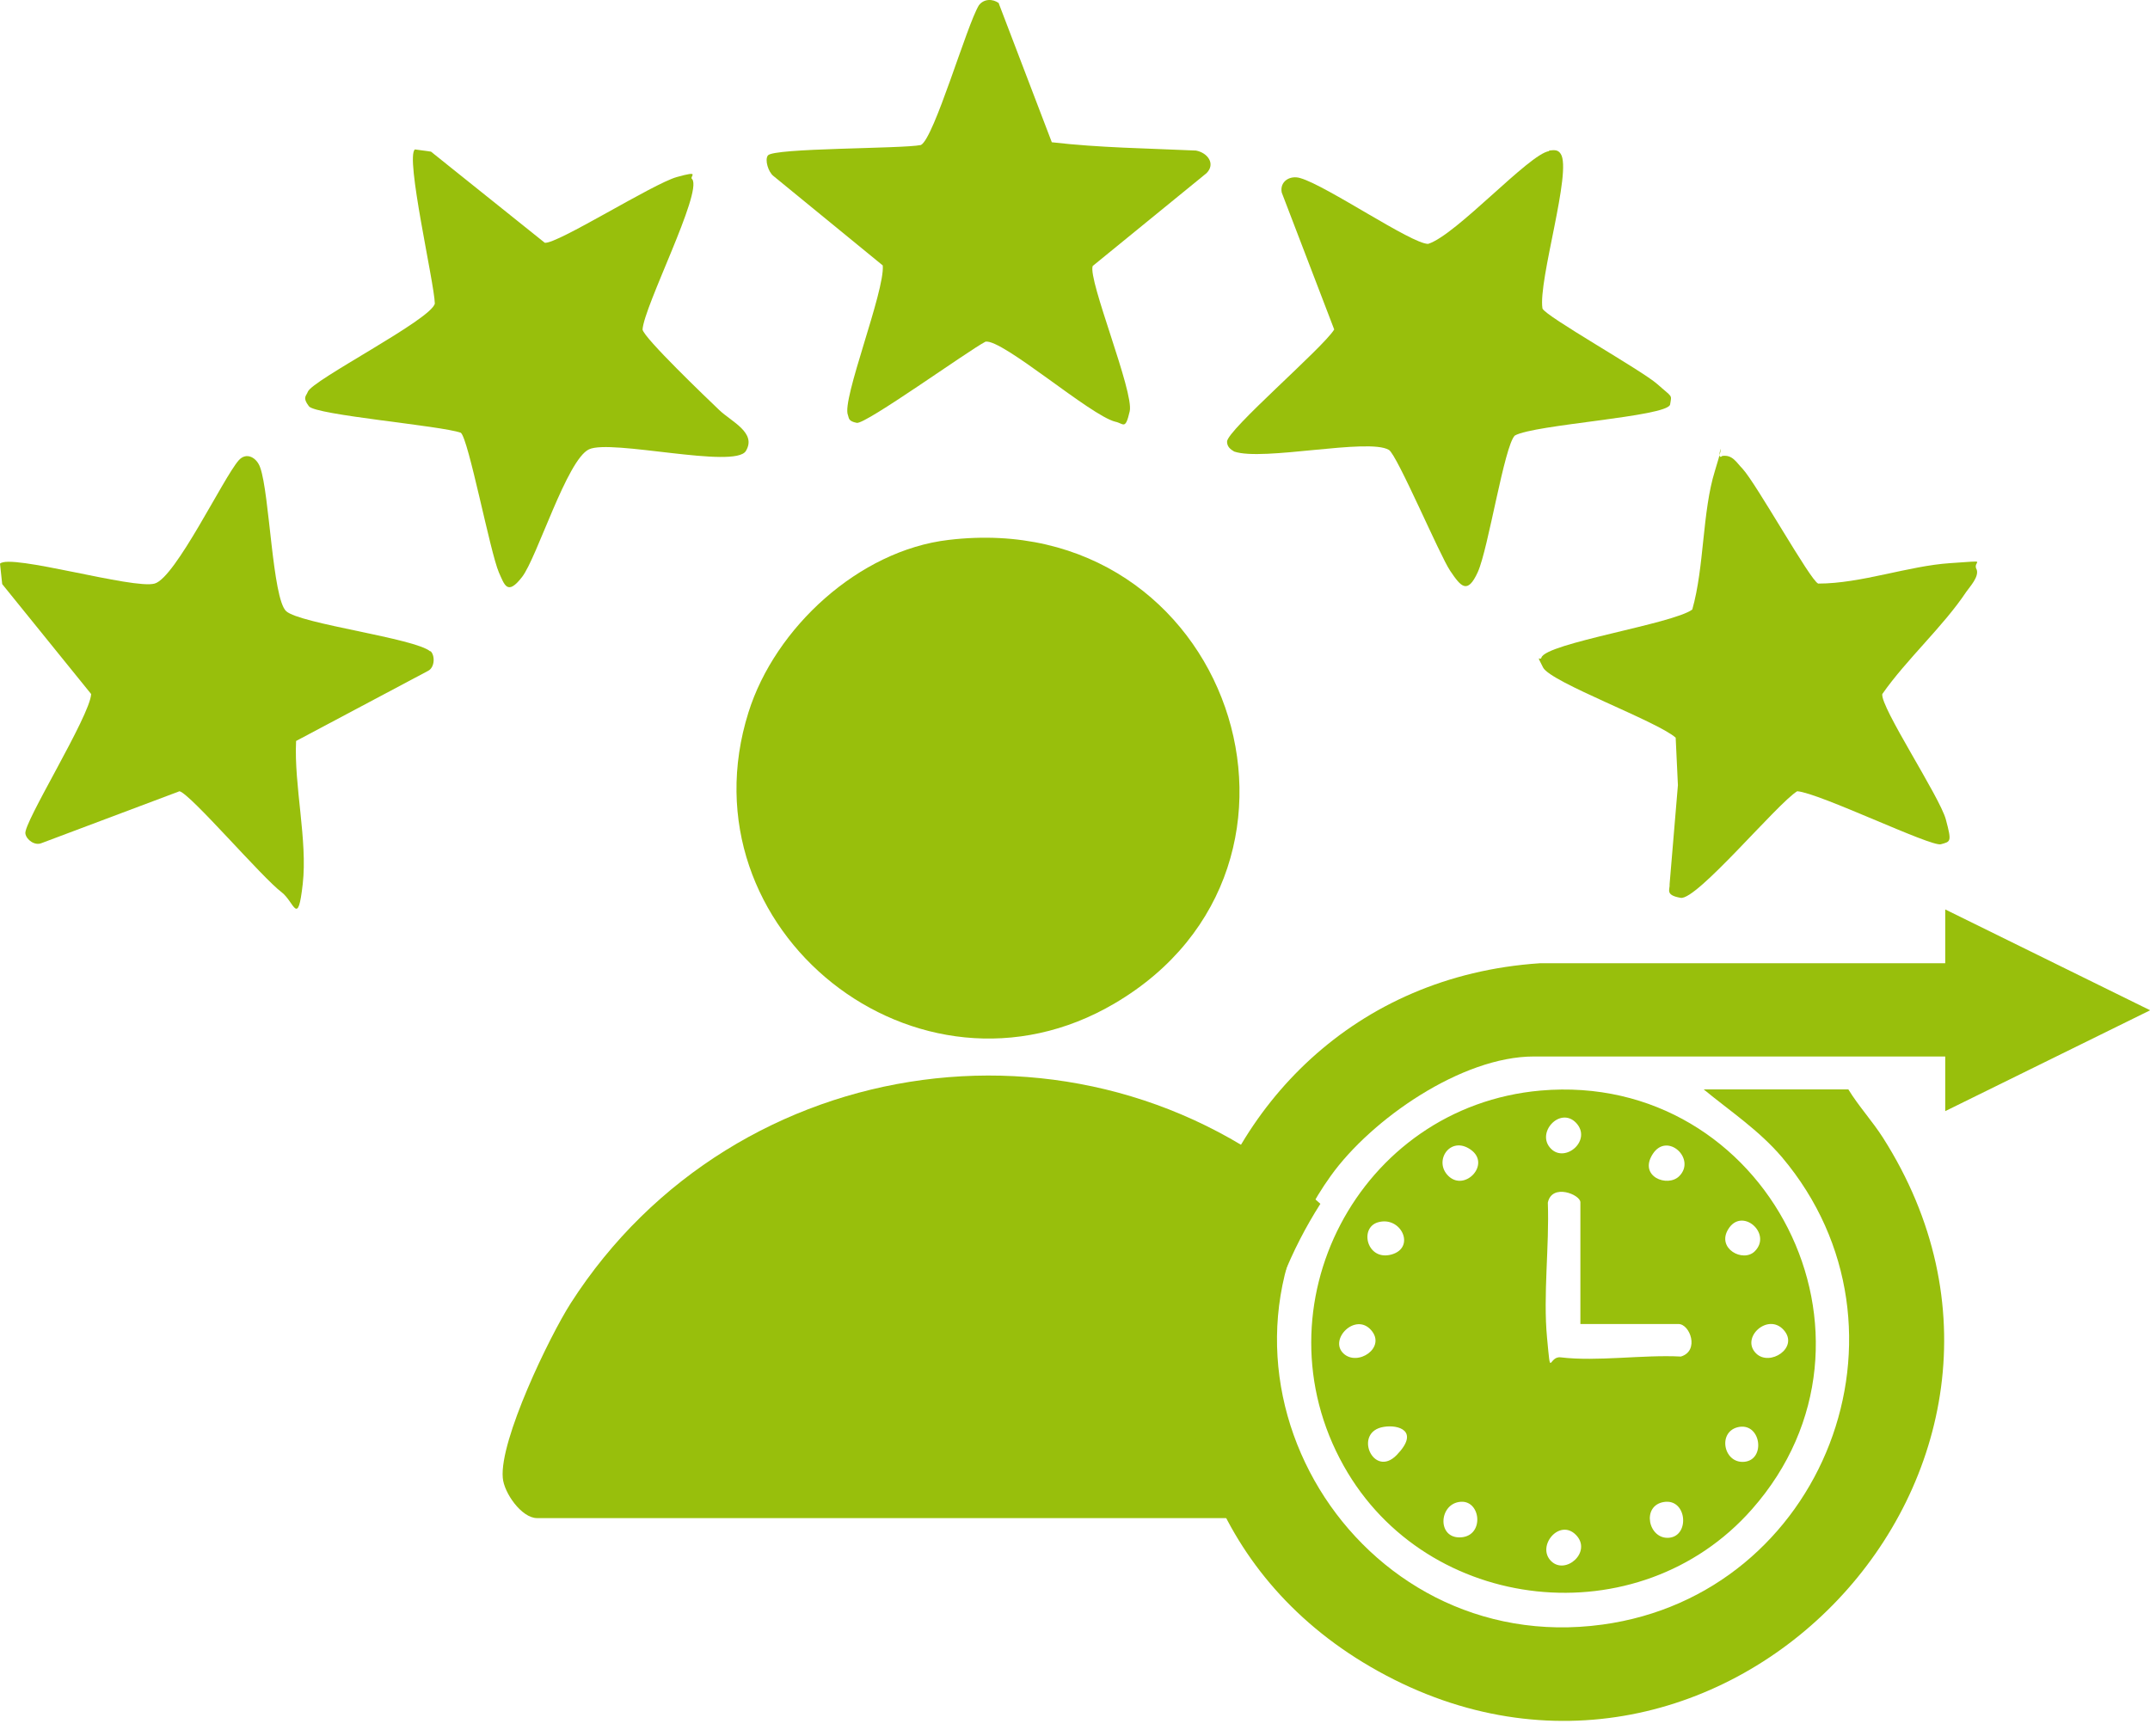 <svg width="78" height="63" viewBox="0 0 78 63" fill="none" xmlns="http://www.w3.org/2000/svg">
<path d="M45.878 55.086H19.483C18.922 55.086 18.28 54.164 18.24 53.623C18.12 52.26 19.924 48.512 20.705 47.289C26.678 37.97 39.705 36.206 47.902 43.682C45.757 47.049 44.896 51.178 45.858 55.086H45.878Z" fill="#98BF0C"/>
<path d="M34.41 19.592C44.611 18.37 48.96 31.397 40.442 36.407C33.307 40.616 24.669 33.742 27.155 25.845C28.117 22.779 31.163 19.973 34.41 19.592Z" fill="#98BF0C"/>
<path d="M56.2 5.463C56.38 5.443 56.521 5.423 56.621 5.583C57.042 6.204 55.799 10.172 55.959 11.194C56.06 11.475 59.567 13.439 60.128 13.94C60.689 14.441 60.649 14.301 60.589 14.682C60.469 15.123 55.659 15.403 54.957 15.804C54.577 16.165 53.995 19.913 53.615 20.754C53.234 21.596 52.993 21.276 52.612 20.714C52.232 20.153 50.688 16.506 50.388 16.325C49.646 15.884 45.818 16.746 44.776 16.385C44.636 16.305 44.516 16.205 44.516 16.025C44.516 15.604 48.003 12.617 48.404 11.956L46.5 6.986C46.42 6.585 46.8 6.344 47.181 6.465C48.143 6.745 51.21 8.85 51.811 8.85C52.833 8.529 55.478 5.583 56.2 5.483V5.463Z" fill="#98BF0C"/>
<path d="M62.476 16.546C62.857 16.486 62.997 16.787 63.217 17.007C63.718 17.548 65.683 21.076 65.963 21.176C67.526 21.176 69.23 20.534 70.753 20.434C72.276 20.334 71.515 20.334 71.715 20.675C71.795 20.935 71.475 21.276 71.334 21.476C70.493 22.739 69.17 23.921 68.288 25.184C68.208 25.645 70.372 28.912 70.593 29.733C70.813 30.555 70.773 30.535 70.412 30.635C70.052 30.736 66.003 28.771 65.201 28.711C64.48 29.152 61.554 32.68 60.973 32.579C60.391 32.479 60.592 32.279 60.572 32.078L60.873 28.491L60.792 26.767C60.111 26.166 56.263 24.763 55.982 24.222C55.702 23.681 55.882 24.002 55.922 23.861C56.083 23.34 60.692 22.639 61.394 22.118C61.834 20.574 61.754 18.57 62.215 17.087C62.676 15.604 62.215 16.686 62.456 16.566L62.476 16.546Z" fill="#98BF0C"/>
<path d="M15.613 23.62C15.793 23.781 15.773 24.222 15.532 24.342L10.742 26.887C10.662 28.511 11.163 30.495 10.983 32.078C10.803 33.661 10.682 32.739 10.221 32.379C9.52 31.858 6.934 28.831 6.514 28.711L1.503 30.595C1.263 30.695 0.962 30.475 0.922 30.254C0.822 29.893 3.267 25.985 3.307 25.184L0.08 21.195L0 20.454C0.361 20.073 4.85 21.396 5.612 21.175C6.373 20.955 8.097 17.347 8.658 16.706C8.939 16.385 9.319 16.606 9.44 16.966C9.78 17.909 9.881 21.716 10.382 22.177C10.883 22.638 15.071 23.159 15.613 23.64V23.62Z" fill="#98BF0C"/>
<path d="M36.215 0.072L38.159 5.162C39.882 5.363 41.646 5.383 43.39 5.463C43.811 5.543 44.111 5.944 43.77 6.285L39.642 9.652C39.462 10.153 41.145 14.221 40.985 14.923C40.824 15.624 40.764 15.364 40.464 15.303C39.562 15.083 36.375 12.297 35.754 12.397C35.133 12.718 31.405 15.404 31.084 15.344C30.763 15.283 30.803 15.163 30.763 15.063C30.523 14.522 32.106 10.573 32.026 9.632L28.058 6.385C27.877 6.245 27.737 5.804 27.857 5.643C28.038 5.363 32.727 5.403 33.409 5.262C33.89 5.022 35.072 0.913 35.513 0.192C35.694 -0.049 36.014 -0.049 36.235 0.112L36.215 0.072Z" fill="#98BF0C"/>
<path d="M25.115 6.504C25.476 7.005 23.371 11.094 23.311 11.956C23.351 12.256 25.656 14.461 26.097 14.882C26.538 15.303 27.46 15.703 27.059 16.365C26.658 17.026 22.169 15.924 21.367 16.305C20.566 16.685 19.483 20.233 18.942 20.934C18.401 21.636 18.301 21.215 18.1 20.774C17.78 20.032 16.998 15.924 16.718 15.703C15.996 15.443 11.447 15.062 11.206 14.741C10.966 14.421 11.106 14.38 11.166 14.22C11.306 13.799 15.655 11.595 15.775 11.014C15.755 10.252 14.693 5.682 15.054 5.422L15.635 5.502L19.764 8.809C20.205 8.869 23.692 6.664 24.554 6.424C25.416 6.183 25.035 6.384 25.095 6.484L25.115 6.504Z" fill="#98BF0C"/>
<path d="M70.571 40.304V38.336H55.642C53.032 38.336 49.752 40.61 48.28 42.666C42.988 50.028 49.184 60.175 58.135 58.95C66.168 57.857 69.9 48.22 64.652 41.995C63.821 41.018 62.786 40.333 61.809 39.531H67.057C67.422 40.129 67.917 40.668 68.311 41.281C75.95 53.279 62.421 67.537 50 60.641C38.031 54.008 42.346 35.857 55.861 34.953H70.571V33L78.006 36.659L70.571 40.319V40.304Z" fill="#98BF0C"/>
<path d="M55.892 39.572C64.114 38.858 69.042 48.553 63.56 54.764C59.464 59.414 51.766 58.583 48.748 53.189C45.512 47.416 49.288 40.156 55.892 39.572ZM56.271 41.686C56.796 42.211 57.772 41.366 57.175 40.739C56.592 40.141 55.702 41.118 56.271 41.686ZM52.553 42.678C53.151 43.246 54.099 42.24 53.355 41.716C52.612 41.191 51.985 42.138 52.553 42.678ZM60.921 42.678C61.548 42.051 60.484 41.059 59.959 41.876C59.434 42.692 60.499 43.1 60.921 42.678ZM57.335 48.043V43.625C57.335 43.348 56.3 42.926 56.154 43.64C56.212 45.214 55.979 46.993 56.125 48.538C56.271 50.084 56.169 49.194 56.621 49.253C57.947 49.413 59.609 49.151 60.98 49.224C61.665 49.02 61.315 48.043 60.892 48.043H57.335ZM49.987 44.354C49.302 44.558 49.594 45.768 50.483 45.521C51.372 45.273 50.833 44.106 49.987 44.354ZM63.662 45.404C64.304 44.763 63.196 43.786 62.7 44.602C62.263 45.302 63.239 45.827 63.662 45.404ZM48.734 49.107C49.244 49.603 50.308 48.903 49.74 48.261C49.171 47.62 48.209 48.597 48.734 49.107ZM63.706 49.107C64.202 49.603 65.28 48.903 64.712 48.261C64.143 47.62 63.137 48.538 63.706 49.107ZM50.206 51.775C49.069 51.95 49.827 53.67 50.673 52.795C51.518 51.921 50.731 51.687 50.206 51.775ZM63.108 51.775C62.292 51.906 62.511 53.116 63.283 53.043C64.056 52.97 63.895 51.658 63.108 51.775ZM52.932 54.501C52.189 54.618 52.145 55.842 53.005 55.784C53.88 55.726 53.72 54.37 52.932 54.501ZM60.367 54.501C59.536 54.632 59.799 55.871 60.557 55.799C61.315 55.726 61.198 54.37 60.367 54.501ZM56.271 56.644C56.796 57.169 57.772 56.309 57.175 55.697C56.577 55.084 55.731 56.105 56.271 56.644Z" fill="#98BF0C"/>
</svg>
